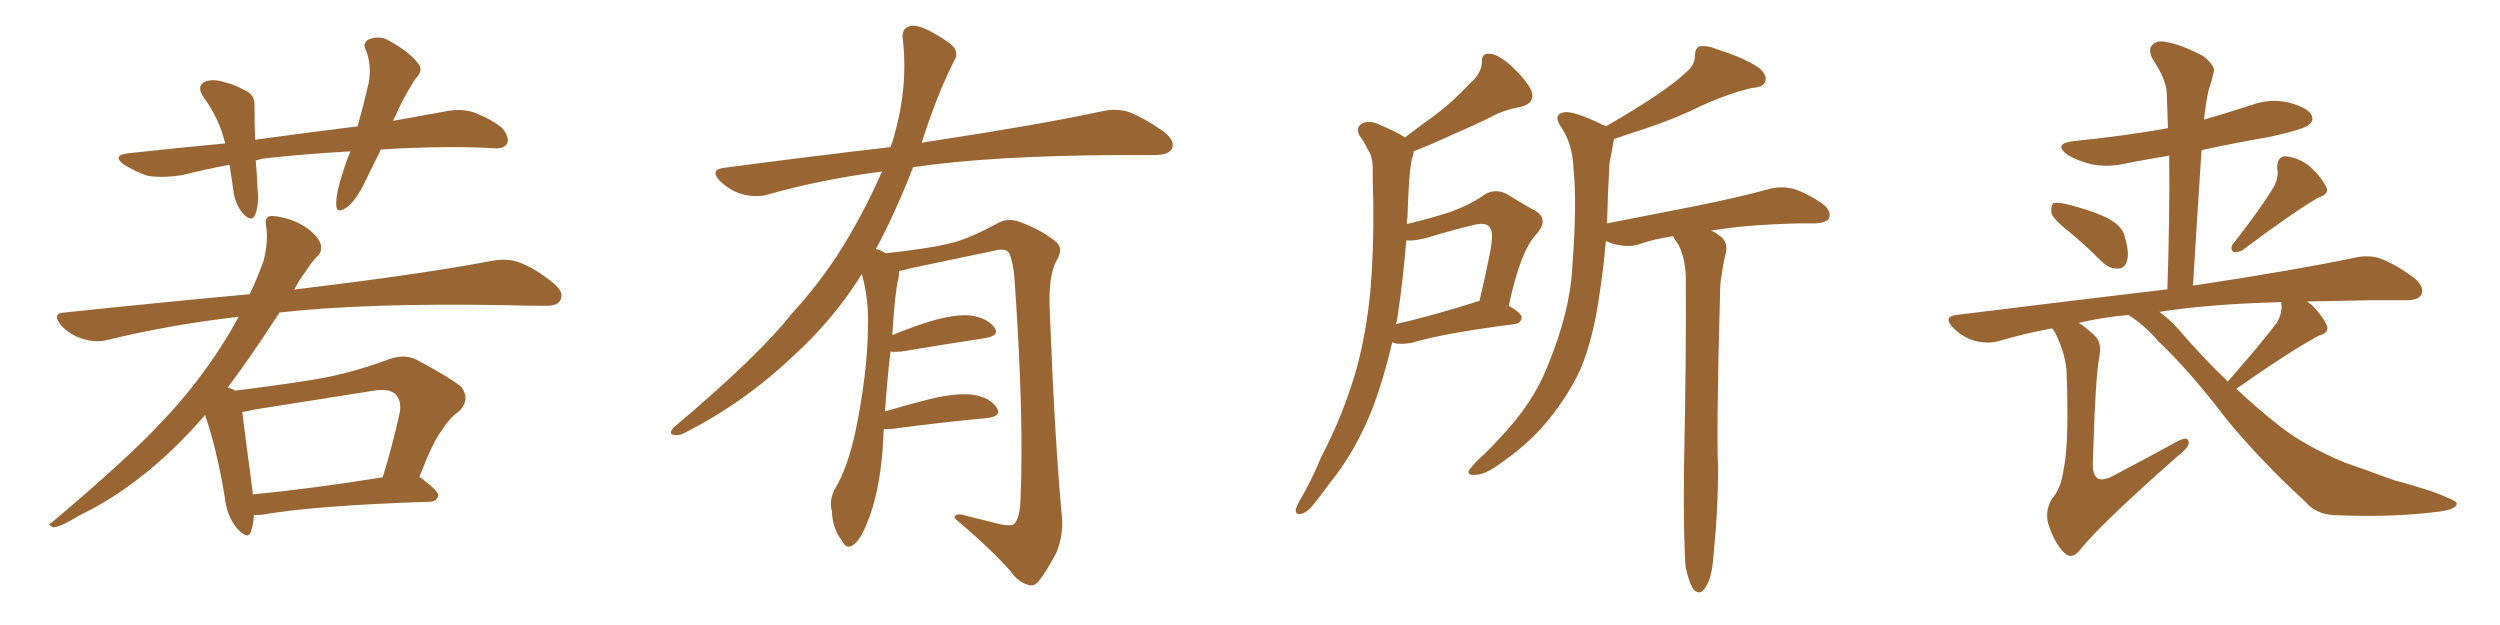 <svg xmlns="http://www.w3.org/2000/svg" xmlns:xlink="http://www.w3.org/1999/xlink" width="600" height="150"><path fill="#996633" padding="10" d="M91.41 35.89L91.41 35.89Q89.50 39.84 87.74 43.36L87.74 43.36Q85.55 48.05 83.20 49.80L83.20 49.80Q80.71 51.42 80.71 49.22L80.71 49.22Q80.57 47.17 81.59 43.65L81.59 43.65Q82.76 39.55 84.08 36.33L84.08 36.33Q73.54 36.91 64.16 37.94L64.16 37.94Q62.70 38.09 61.38 38.53L61.38 38.53Q61.67 41.75 61.82 45.41L61.82 45.41Q62.26 48.78 61.23 51.56L61.23 51.56Q60.50 53.32 58.59 51.56L58.59 51.56Q56.69 49.51 56.10 46.44L56.10 46.44Q55.66 43.07 55.08 39.55L55.08 39.55Q49.51 40.58 43.65 42.04L43.65 42.04Q38.96 42.77 35.45 42.19L35.45 42.19Q32.67 41.31 29.59 39.40L29.59 39.40Q26.81 37.21 30.91 36.77L30.91 36.77Q42.92 35.45 54.05 34.42L54.05 34.42Q52.59 28.42 48.93 23.44L48.93 23.44Q46.88 20.51 49.51 19.48L49.51 19.48Q51.42 18.90 54.05 19.78L54.05 19.78Q56.10 20.21 58.45 21.53L58.45 21.53Q61.23 22.56 61.08 25.34L61.08 25.34Q61.08 29.00 61.23 33.54L61.23 33.54Q73.97 31.79 85.84 30.32L85.84 30.32Q87.45 24.46 88.48 19.92L88.48 19.92Q89.21 15.82 87.89 12.16L87.89 12.16Q86.87 10.55 88.33 9.52L88.33 9.52Q91.11 8.35 93.46 9.81L93.46 9.81Q98.44 12.60 100.34 15.23L100.34 15.23Q101.81 16.85 99.61 19.04L99.61 19.04Q96.39 24.17 94.92 27.83L94.92 27.83Q94.48 28.42 94.34 29.00L94.34 29.00Q100.63 27.83 106.49 26.81L106.49 26.81Q110.45 25.93 113.67 26.95L113.67 26.95Q117.92 28.56 120.56 30.76L120.56 30.76Q122.31 32.96 121.73 34.42L121.73 34.42Q121.00 35.74 118.65 35.60L118.65 35.60Q109.57 35.01 96.24 35.60L96.24 35.60Q93.75 35.74 91.41 35.89ZM60.94 123.63L60.94 123.63Q60.79 126.12 60.21 127.59L60.21 127.59Q59.47 129.79 56.69 126.56L56.69 126.56Q54.35 123.63 53.91 119.09L53.91 119.09Q52.00 107.67 49.22 99.61L49.22 99.61Q41.46 108.54 33.84 114.40L33.84 114.40Q26.81 119.97 19.19 123.63L19.19 123.63Q14.65 126.42 12.89 126.56L12.89 126.56Q11.13 125.98 12.45 125.39L12.45 125.39Q31.35 109.42 38.96 101.07L38.96 101.07Q46.73 93.02 53.32 82.76L53.32 82.76Q55.37 79.54 57.28 76.03L57.28 76.03Q40.72 77.93 25.78 81.59L25.78 81.59Q23.00 82.32 19.78 81.30L19.78 81.30Q16.85 80.42 14.65 78.08L14.65 78.08Q12.30 75.15 15.53 75L15.53 75Q39.11 72.51 59.91 70.61L59.91 70.61Q61.82 66.65 63.28 62.55L63.28 62.55Q64.45 57.71 63.87 54.20L63.87 54.20Q63.43 52.29 64.75 51.86L64.75 51.86Q66.50 51.71 69.73 52.73L69.73 52.73Q72.66 53.76 74.85 55.66L74.85 55.66Q76.90 57.57 77.05 59.03L77.05 59.03Q77.20 60.64 76.17 61.52L76.17 61.52Q75 62.55 73.24 65.33L73.24 65.33Q71.63 67.38 70.61 69.58L70.61 69.58Q71.34 69.29 72.22 69.29L72.22 69.29Q101.51 65.77 118.36 62.55L118.36 62.55Q121.88 61.96 124.66 62.99L124.66 62.99Q128.32 64.31 132.86 67.97L132.86 67.97Q135.50 70.17 134.47 72.07L134.47 72.07Q133.74 73.54 130.52 73.39L130.52 73.39Q126.12 73.39 121.14 73.24L121.14 73.24Q87.89 72.66 67.09 75L67.09 75Q60.06 85.84 54.64 93.02L54.64 93.02Q55.81 93.31 56.40 93.75L56.40 93.75Q66.06 92.58 75.29 91.11L75.29 91.11Q84.23 89.65 93.60 86.13L93.60 86.13Q97.12 84.96 99.90 86.28L99.90 86.28Q108.11 90.67 110.74 92.87L110.74 92.87Q112.94 95.95 110.16 98.73L110.16 98.73Q107.96 100.20 106.05 103.27L106.05 103.27Q103.86 106.05 100.63 114.55L100.63 114.55Q100.93 114.55 101.07 114.70L101.07 114.70Q105.32 117.92 105.18 118.95L105.18 118.95Q104.88 120.26 103.42 120.41L103.42 120.41Q75.88 121.29 63.13 123.49L63.13 123.49Q61.82 123.63 60.94 123.63ZM60.64 118.65L60.64 118.65L60.64 118.65Q74.56 117.33 91.85 114.55L91.85 114.55Q94.04 107.52 95.95 99.02L95.95 99.02Q96.39 96.09 94.92 94.63L94.92 94.63Q93.46 93.16 89.79 93.75L89.79 93.75Q75.73 95.95 61.08 98.29L61.08 98.29Q59.18 98.73 58.15 98.88L58.15 98.88Q58.74 103.86 60.64 118.07L60.64 118.07Q60.64 118.51 60.64 118.65ZM212.11 102.98L212.11 102.98L212.11 102.98Q211.96 105.32 211.82 108.11L211.82 108.11Q210.94 118.65 208.15 125.39L208.15 125.39Q206.40 129.93 204.49 130.96L204.49 130.96Q203.03 131.84 202.00 129.64L202.00 129.64Q199.80 126.86 199.66 122.75L199.66 122.75Q198.93 119.97 200.39 117.33L200.39 117.33Q203.47 112.21 205.37 103.27L205.37 103.27Q208.15 89.65 208.30 78.96L208.30 78.96Q208.59 71.92 206.84 65.77L206.84 65.77Q200.24 76.46 190.43 85.40L190.43 85.40Q178.56 96.68 164.36 103.86L164.36 103.86Q162.74 104.74 161.43 104.30L161.43 104.30Q160.55 104.00 161.57 102.69L161.57 102.69Q182.08 85.40 190.14 75.15L190.14 75.15Q198.34 66.21 204.20 55.96L204.20 55.96Q208.59 48.34 211.67 41.16L211.67 41.16Q197.02 43.07 184.13 46.73L184.13 46.73Q181.49 47.46 177.98 46.58L177.98 46.58Q175.20 45.70 172.85 43.51L172.85 43.51Q170.21 40.72 173.73 40.28L173.73 40.28Q194.82 37.50 213.72 35.30L213.72 35.30Q213.87 34.72 214.01 34.57L214.01 34.57Q218.12 21.53 216.65 9.23L216.65 9.23Q216.36 6.88 218.26 6.30L218.26 6.30Q219.73 5.71 223.24 7.47L223.24 7.47Q228.08 10.11 229.10 11.57L229.10 11.57Q229.98 13.18 228.96 14.65L228.96 14.65Q225.88 20.80 223.54 27.39L223.54 27.39Q222.22 31.05 221.19 34.28L221.19 34.28Q222.51 33.98 223.83 33.84L223.83 33.84Q249.76 29.88 264.70 26.66L264.70 26.66Q268.07 25.93 271.14 26.95L271.14 26.95Q274.80 28.42 279.35 31.64L279.35 31.64Q282.13 33.84 281.25 35.74L281.25 35.74Q280.37 37.21 277.15 37.21L277.15 37.21Q273.34 37.21 268.95 37.21L268.95 37.21Q237.74 37.35 219.14 40.14L219.14 40.14Q214.75 51.42 210.21 59.77L210.21 59.77Q211.23 59.91 212.55 60.79L212.55 60.79Q223.54 59.62 228.96 58.15L228.96 58.15Q233.20 56.98 239.94 53.32L239.94 53.32Q242.14 52.29 244.92 53.32L244.92 53.32Q250.34 55.37 253.56 58.15L253.56 58.15Q255.32 59.77 253.56 62.55L253.56 62.55Q251.51 66.36 251.95 74.85L251.95 74.85Q253.13 105.62 254.88 124.22L254.88 124.22Q255.18 128.91 253.42 132.86L253.42 132.86Q251.07 137.26 249.32 139.45L249.32 139.45Q248.14 140.92 246.68 140.33L246.68 140.33Q244.34 139.75 242.43 136.96L242.43 136.96Q237.60 131.54 229.10 124.37L229.10 124.37Q229.10 122.90 231.88 123.78L231.88 123.78Q235.99 124.80 240.09 125.83L240.09 125.83Q243.02 126.42 243.60 125.54L243.60 125.54Q244.78 123.93 244.92 119.97L244.92 119.97Q245.80 99.76 243.46 66.65L243.46 66.65Q243.16 63.13 242.29 60.94L242.29 60.94Q241.55 59.33 238.48 60.21L238.48 60.21Q228.52 62.26 218.26 64.45L218.26 64.45Q216.80 64.89 215.77 65.04L215.77 65.04Q215.77 65.77 215.63 66.80L215.63 66.80Q214.75 70.17 214.16 80.42L214.16 80.42Q218.41 78.66 222.95 77.20L222.95 77.20Q229.39 75.29 233.06 75.73L233.06 75.73Q236.87 76.32 238.62 78.52L238.62 78.52Q240.09 80.57 236.43 81.15L236.43 81.15Q227.78 82.47 216.21 84.38L216.21 84.38Q214.60 84.52 213.72 84.38L213.72 84.38Q212.99 90.38 212.40 98.73L212.40 98.73Q217.82 97.12 223.68 95.65L223.68 95.65Q230.13 94.19 233.79 94.78L233.79 94.78Q237.74 95.51 239.21 97.85L239.21 97.85Q240.53 99.90 236.87 100.34L236.87 100.34Q227.05 101.22 213.72 102.98L213.72 102.98Q212.70 102.98 212.11 102.98ZM334.13 82.18L334.13 82.18Q332.23 90.38 329.59 97.56L329.59 97.56Q325.34 108.40 319.19 115.87L319.19 115.87Q317.43 118.36 315.53 120.70L315.53 120.70Q313.62 123.19 312.16 123.34L312.16 123.34Q310.84 123.63 310.99 122.17L310.99 122.17Q311.28 121.29 311.87 120.26L311.87 120.26Q314.79 115.28 317.14 109.57L317.14 109.57Q322.27 99.90 325.49 88.77L325.49 88.77Q327.83 80.42 328.86 70.17L328.86 70.17Q329.74 60.06 329.59 48.63L329.59 48.63Q329.44 43.95 329.44 39.99L329.44 39.99Q329.30 37.21 328.27 35.89L328.27 35.89Q327.39 33.98 326.37 32.67L326.37 32.67Q325.20 30.62 326.95 29.59L326.95 29.59Q328.86 28.71 331.64 30.18L331.64 30.18Q334.86 31.49 337.21 32.96L337.21 32.96Q340.87 30.18 344.53 27.54L344.53 27.54Q348.63 24.46 352.73 20.07L352.73 20.07Q355.52 17.72 355.66 14.94L355.66 14.94Q355.52 12.74 357.42 12.89L357.42 12.89Q359.33 12.89 362.55 15.67L362.55 15.67Q366.06 18.90 367.53 21.68L367.53 21.68Q368.55 24.76 365.04 25.63L365.04 25.63Q360.94 26.37 357.71 28.13L357.71 28.13Q353.61 30.18 349.07 32.08L349.07 32.08Q345.12 33.98 339.26 36.33L339.26 36.33Q339.26 37.21 338.82 38.23L338.82 38.23Q338.38 40.72 338.23 43.07L338.23 43.07Q337.94 47.31 337.79 52.15L337.79 52.15Q337.65 52.88 337.65 53.76L337.65 53.76Q343.80 52.29 348.19 50.83L348.19 50.83Q353.03 49.07 356.25 46.73L356.25 46.73Q358.89 45.12 361.67 46.58L361.67 46.58Q365.63 49.07 368.41 50.54L368.41 50.54Q371.92 52.59 368.70 56.25L368.70 56.25Q364.89 60.21 362.11 73.39L362.11 73.39Q365.19 75.15 365.19 76.17L365.19 76.17Q365.04 77.64 363.57 77.78L363.57 77.78Q346.29 79.98 338.67 82.32L338.67 82.32Q336.62 82.62 335.16 82.47L335.16 82.47Q334.72 82.32 334.13 82.18ZM353.61 72.66L353.61 72.66Q354.20 72.36 355.08 72.22L355.08 72.22Q356.54 66.06 357.57 60.79L357.57 60.79Q358.59 55.66 357.57 54.64L357.57 54.64Q356.69 53.17 353.47 54.05L353.47 54.05Q348.49 55.22 342.77 56.98L342.77 56.98Q339.70 57.86 337.50 57.71L337.50 57.71Q336.77 67.09 335.30 76.76L335.30 76.76Q335.16 77.20 335.01 77.78L335.01 77.78Q343.36 75.88 353.61 72.66ZM404.59 136.38L404.59 136.38L404.59 136.38Q404.00 130.37 404.15 112.65L404.15 112.65Q404.74 84.23 404.59 66.06L404.59 66.06Q404.30 61.52 402.83 58.74L402.83 58.74Q402.10 57.71 401.51 56.69L401.51 56.69Q396.68 57.42 393.02 58.74L393.02 58.74Q390.82 59.33 388.04 58.74L388.04 58.74Q386.72 58.45 385.40 57.86L385.40 57.86Q384.81 64.75 383.94 70.17L383.94 70.17Q382.47 81.15 379.25 88.77L379.25 88.77Q375.73 96.24 369.87 102.83L369.87 102.83Q365.92 107.23 359.33 111.77L359.33 111.77Q356.25 113.96 353.91 113.96L353.91 113.96Q352.29 114.11 352.44 113.09L352.44 113.09Q353.03 112.06 354.93 110.16L354.93 110.16Q357.42 107.96 359.77 105.32L359.77 105.32Q367.82 96.97 371.34 88.04L371.34 88.04Q376.76 75 377.34 64.31L377.34 64.31Q378.52 48.34 377.64 40.72L377.64 40.72Q377.49 34.86 374.85 30.76L374.85 30.76Q372.51 27.54 375.29 26.95L375.29 26.95Q377.64 26.51 384.81 30.03L384.81 30.03Q385.25 30.18 385.40 30.32L385.40 30.32Q392.29 26.37 397.12 23.14L397.12 23.14Q402.54 19.48 404.88 17.14L404.88 17.14Q406.79 15.53 406.79 13.33L406.79 13.33Q406.79 11.72 407.81 11.13L407.81 11.13Q409.86 10.84 412.21 11.87L412.21 11.87Q419.09 14.06 422.31 16.41L422.31 16.41Q424.22 18.16 423.63 19.63L423.63 19.63Q423.19 20.95 420.56 21.09L420.56 21.09Q414.84 22.41 408.11 25.49L408.11 25.49Q402.25 28.42 394.34 31.05L394.34 31.05Q390.09 32.37 387.30 33.40L387.30 33.40Q387.30 33.84 387.16 34.42L387.16 34.42Q386.87 36.33 386.28 39.11L386.28 39.11Q385.84 46.88 385.69 53.61L385.69 53.61Q396.83 51.42 406.64 49.51L406.64 49.51Q418.21 47.17 424.95 45.26L424.95 45.26Q427.59 44.68 430.22 45.26L430.22 45.26Q433.30 46.14 437.26 48.78L437.26 48.78Q439.60 50.54 439.01 52.29L439.01 52.29Q438.43 53.47 435.64 53.61L435.64 53.61Q433.74 53.61 431.84 53.61L431.84 53.61Q418.95 53.91 410.60 55.37L410.60 55.37Q411.62 55.66 412.65 56.54L412.65 56.54Q414.70 57.86 414.26 60.50L414.26 60.50Q413.67 62.70 413.23 65.77L413.23 65.77Q412.79 67.82 412.79 71.34L412.79 71.34Q411.91 103.86 412.35 112.35L412.35 112.35Q412.35 122.17 411.33 132.28L411.33 132.28Q411.04 137.11 410.16 139.31L410.16 139.31Q409.28 141.50 408.25 142.09L408.25 142.09Q407.23 142.38 406.35 141.36L406.35 141.36Q405.47 140.04 404.59 136.38ZM496.29 55.37L496.29 55.37Q492.77 52.59 492.33 51.12L492.33 51.12Q492.19 49.37 492.77 48.78L492.77 48.78Q493.51 48.49 495.70 48.93L495.70 48.93Q500.68 50.10 504.79 51.86L504.79 51.86Q509.33 53.91 509.91 56.69L509.91 56.69Q511.08 60.64 510.50 62.55L510.50 62.55Q509.91 64.45 508.45 64.45L508.45 64.45Q506.25 64.60 504.49 62.84L504.49 62.84Q500.24 58.59 496.29 55.37ZM545.80 44.68L545.80 44.68Q546.97 42.33 546.53 40.43L546.53 40.43Q546.53 37.50 548.44 37.50L548.44 37.50Q551.81 37.79 554.59 40.14L554.59 40.14Q557.37 42.77 558.40 45.12L558.40 45.12Q558.98 46.58 556.35 47.46L556.35 47.46Q550.49 50.83 538.18 60.06L538.18 60.06Q537.01 60.64 535.99 60.50L535.99 60.50Q535.11 59.47 535.99 58.45L535.99 58.45Q542.58 50.10 545.80 44.68ZM510.79 75.59L510.79 75.59Q504.35 76.17 498.93 77.49L498.93 77.49Q500.54 78.52 502.44 80.27L502.44 80.27Q504.49 82.03 503.91 85.11L503.91 85.11Q502.88 90.23 502.29 110.89L502.29 110.89Q502.15 113.96 503.47 114.84L503.47 114.84Q504.93 115.58 508.15 113.67L508.15 113.67Q515.63 109.72 522.36 106.05L522.36 106.05Q525.44 104.30 525.29 106.49L525.29 106.49Q525.15 107.52 522.36 109.72L522.36 109.72Q504.93 125.10 499.66 131.40L499.66 131.40Q497.75 134.18 496.00 133.15L496.00 133.15Q493.51 131.25 491.75 126.27L491.75 126.27Q490.58 122.90 492.48 119.68L492.48 119.68Q494.68 117.19 495.26 112.65L495.26 112.65Q496.58 106.93 496.00 89.79L496.00 89.79Q495.85 84.96 493.07 79.54L493.07 79.54Q492.63 78.96 492.48 78.81L492.48 78.81Q485.45 80.13 479.59 81.88L479.59 81.88Q476.95 82.62 473.73 81.74L473.73 81.74Q470.95 80.86 468.75 78.66L468.75 78.66Q466.26 76.03 469.48 75.59L469.48 75.59Q496.73 72.22 520.17 69.43L520.17 69.43Q520.75 52.44 520.61 37.35L520.61 37.35Q515.33 38.23 510.79 39.11L510.79 39.11Q505.96 40.28 501.86 39.40L501.86 39.40Q498.49 38.53 496.29 37.21L496.29 37.21Q492.48 34.42 497.90 33.84L497.90 33.84Q509.62 32.67 520.31 30.76L520.31 30.76Q520.17 26.37 520.02 22.27L520.02 22.27Q519.87 19.04 516.65 14.21L516.65 14.21Q515.48 11.87 516.50 10.84L516.50 10.84Q517.68 9.52 520.02 10.11L520.02 10.11Q523.54 10.69 528.81 13.48L528.81 13.48Q531.74 15.82 531.30 17.29L531.30 17.29Q530.86 19.19 529.98 21.97L529.98 21.97Q529.39 24.76 528.96 28.71L528.96 28.71Q534.52 27.10 540.38 25.20L540.38 25.20Q544.78 23.58 549.32 24.61L549.32 24.61Q553.71 25.78 554.74 27.54L554.74 27.54Q555.47 29.00 554.00 30.03L554.00 30.03Q552.83 31.05 544.92 32.81L544.92 32.81Q536.43 34.28 528.37 36.04L528.37 36.04Q527.34 51.71 526.32 68.55L526.32 68.55Q550.63 64.89 565.28 61.82L565.28 61.82Q568.65 61.08 571.44 62.11L571.44 62.11Q574.95 63.43 579.35 66.65L579.35 66.65Q581.98 68.85 581.10 70.75L581.10 70.75Q580.37 72.07 577.29 72.07L577.29 72.07Q573.05 72.07 568.51 72.07L568.51 72.07Q560.45 72.22 553.71 72.36L553.71 72.36Q554.59 72.95 555.18 73.54L555.18 73.54Q557.67 76.17 558.54 78.37L558.54 78.37Q558.84 79.98 556.49 80.57L556.49 80.57Q549.90 84.08 536.72 93.31L536.72 93.31Q541.85 98.14 547.12 102.25L547.12 102.25Q552.98 106.93 562.79 111.04L562.79 111.04Q567.48 112.65 574.66 115.28L574.66 115.28Q579.64 116.60 584.03 118.07L584.03 118.07Q589.45 120.12 589.60 120.70L589.60 120.70Q589.89 122.31 584.47 122.90L584.47 122.90Q573.63 124.22 560.30 123.63L560.30 123.63Q555.91 123.49 553.27 120.41L553.27 120.41Q542.43 110.45 534.38 100.63L534.38 100.63Q525.59 89.06 517.97 81.88L517.97 81.88Q515.19 78.52 511.08 75.73L511.08 75.73Q510.94 75.59 510.79 75.59ZM522.51 78.66L522.51 78.66L522.51 78.66Q528.52 85.69 534.67 91.55L534.67 91.55Q542.43 82.76 546.53 77.34L546.53 77.34Q547.71 75.15 547.56 73.24L547.56 73.24Q547.41 72.66 547.56 72.51L547.56 72.51Q530.27 72.95 518.26 74.85L518.26 74.85Q520.31 76.32 522.51 78.66Z"/></svg>